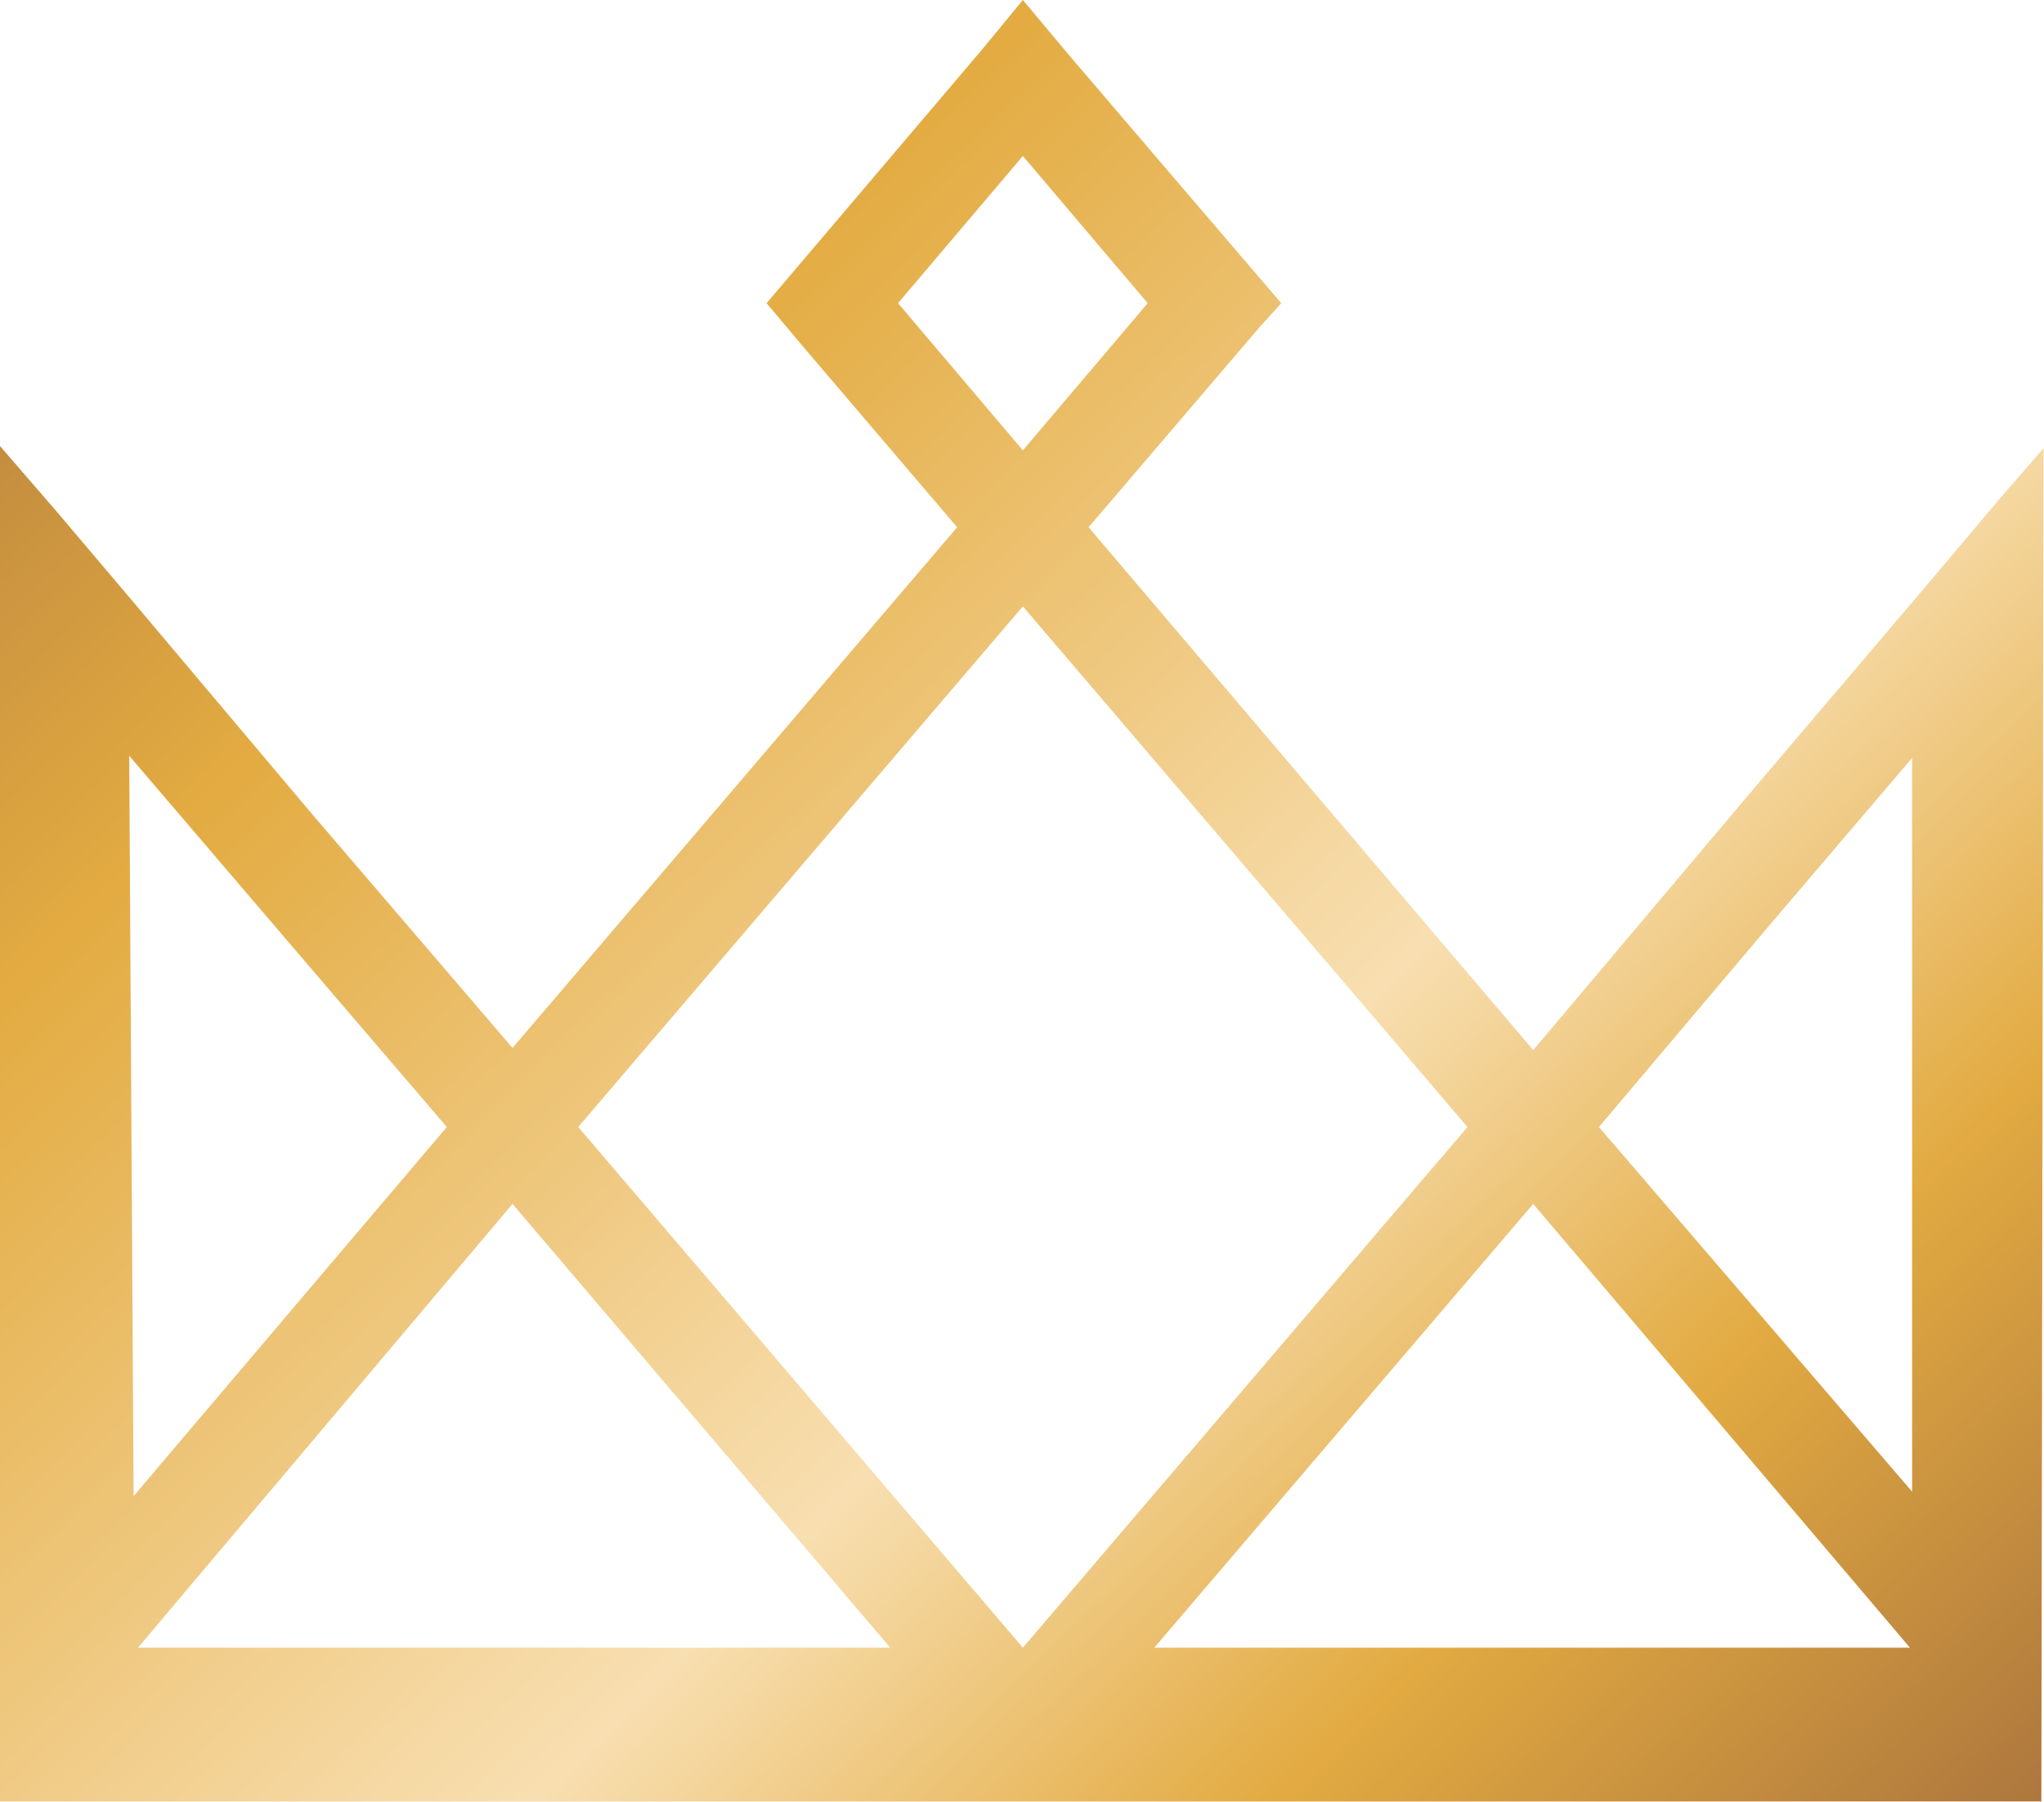 <?xml version="1.0" encoding="UTF-8"?> <svg xmlns="http://www.w3.org/2000/svg" width="1503" height="1325" viewBox="0 0 1503 1325" fill="none"><path d="M785.957 40.386L863.265 130.849L942.116 222.928L926.077 240.698L800.453 387.701L1127.4 772.172L1286.84 583.167L1417.3 429.702L1470.45 366.701L1502.66 329.546L1501.05 1324.65H0V327.956L41.875 376.419L96.634 441.036L228.701 597.706L376.873 770.582L703.819 387.701L589.468 253.621L563.699 222.928L721.535 37.155L752.136 0L785.957 40.386ZM425.19 828.712L752.136 1211.57L1079.08 828.712L752.136 445.857L425.19 828.712ZM101.466 1211.57H654.607L376.873 885.251L101.466 1211.57ZM848.77 1211.57H1404.42L1127.4 885.251L848.77 1211.57ZM98.245 1100.1L328.556 828.712L210.984 691.401L95.023 555.705L98.245 1100.1ZM1301.34 680.093L1175.72 828.712L1406.03 1096.87V557.321L1301.34 680.093ZM660.333 222.928L752.136 331.162L843.938 222.928L752.136 114.695L660.333 222.928Z" fill="url(#paint0_linear_1384_4009)"></path><defs><linearGradient id="paint0_linear_1384_4009" x1="-150.841" y1="-251.379" x2="1598.79" y2="1573.71" gradientUnits="userSpaceOnUse"><stop stop-color="#8D573B"></stop><stop offset="0.322" stop-color="#E3AB41"></stop><stop offset="0.598" stop-color="#F8DFB1"></stop><stop offset="0.748" stop-color="#E2AA41"></stop><stop offset="1" stop-color="#8C563B"></stop></linearGradient></defs></svg> 